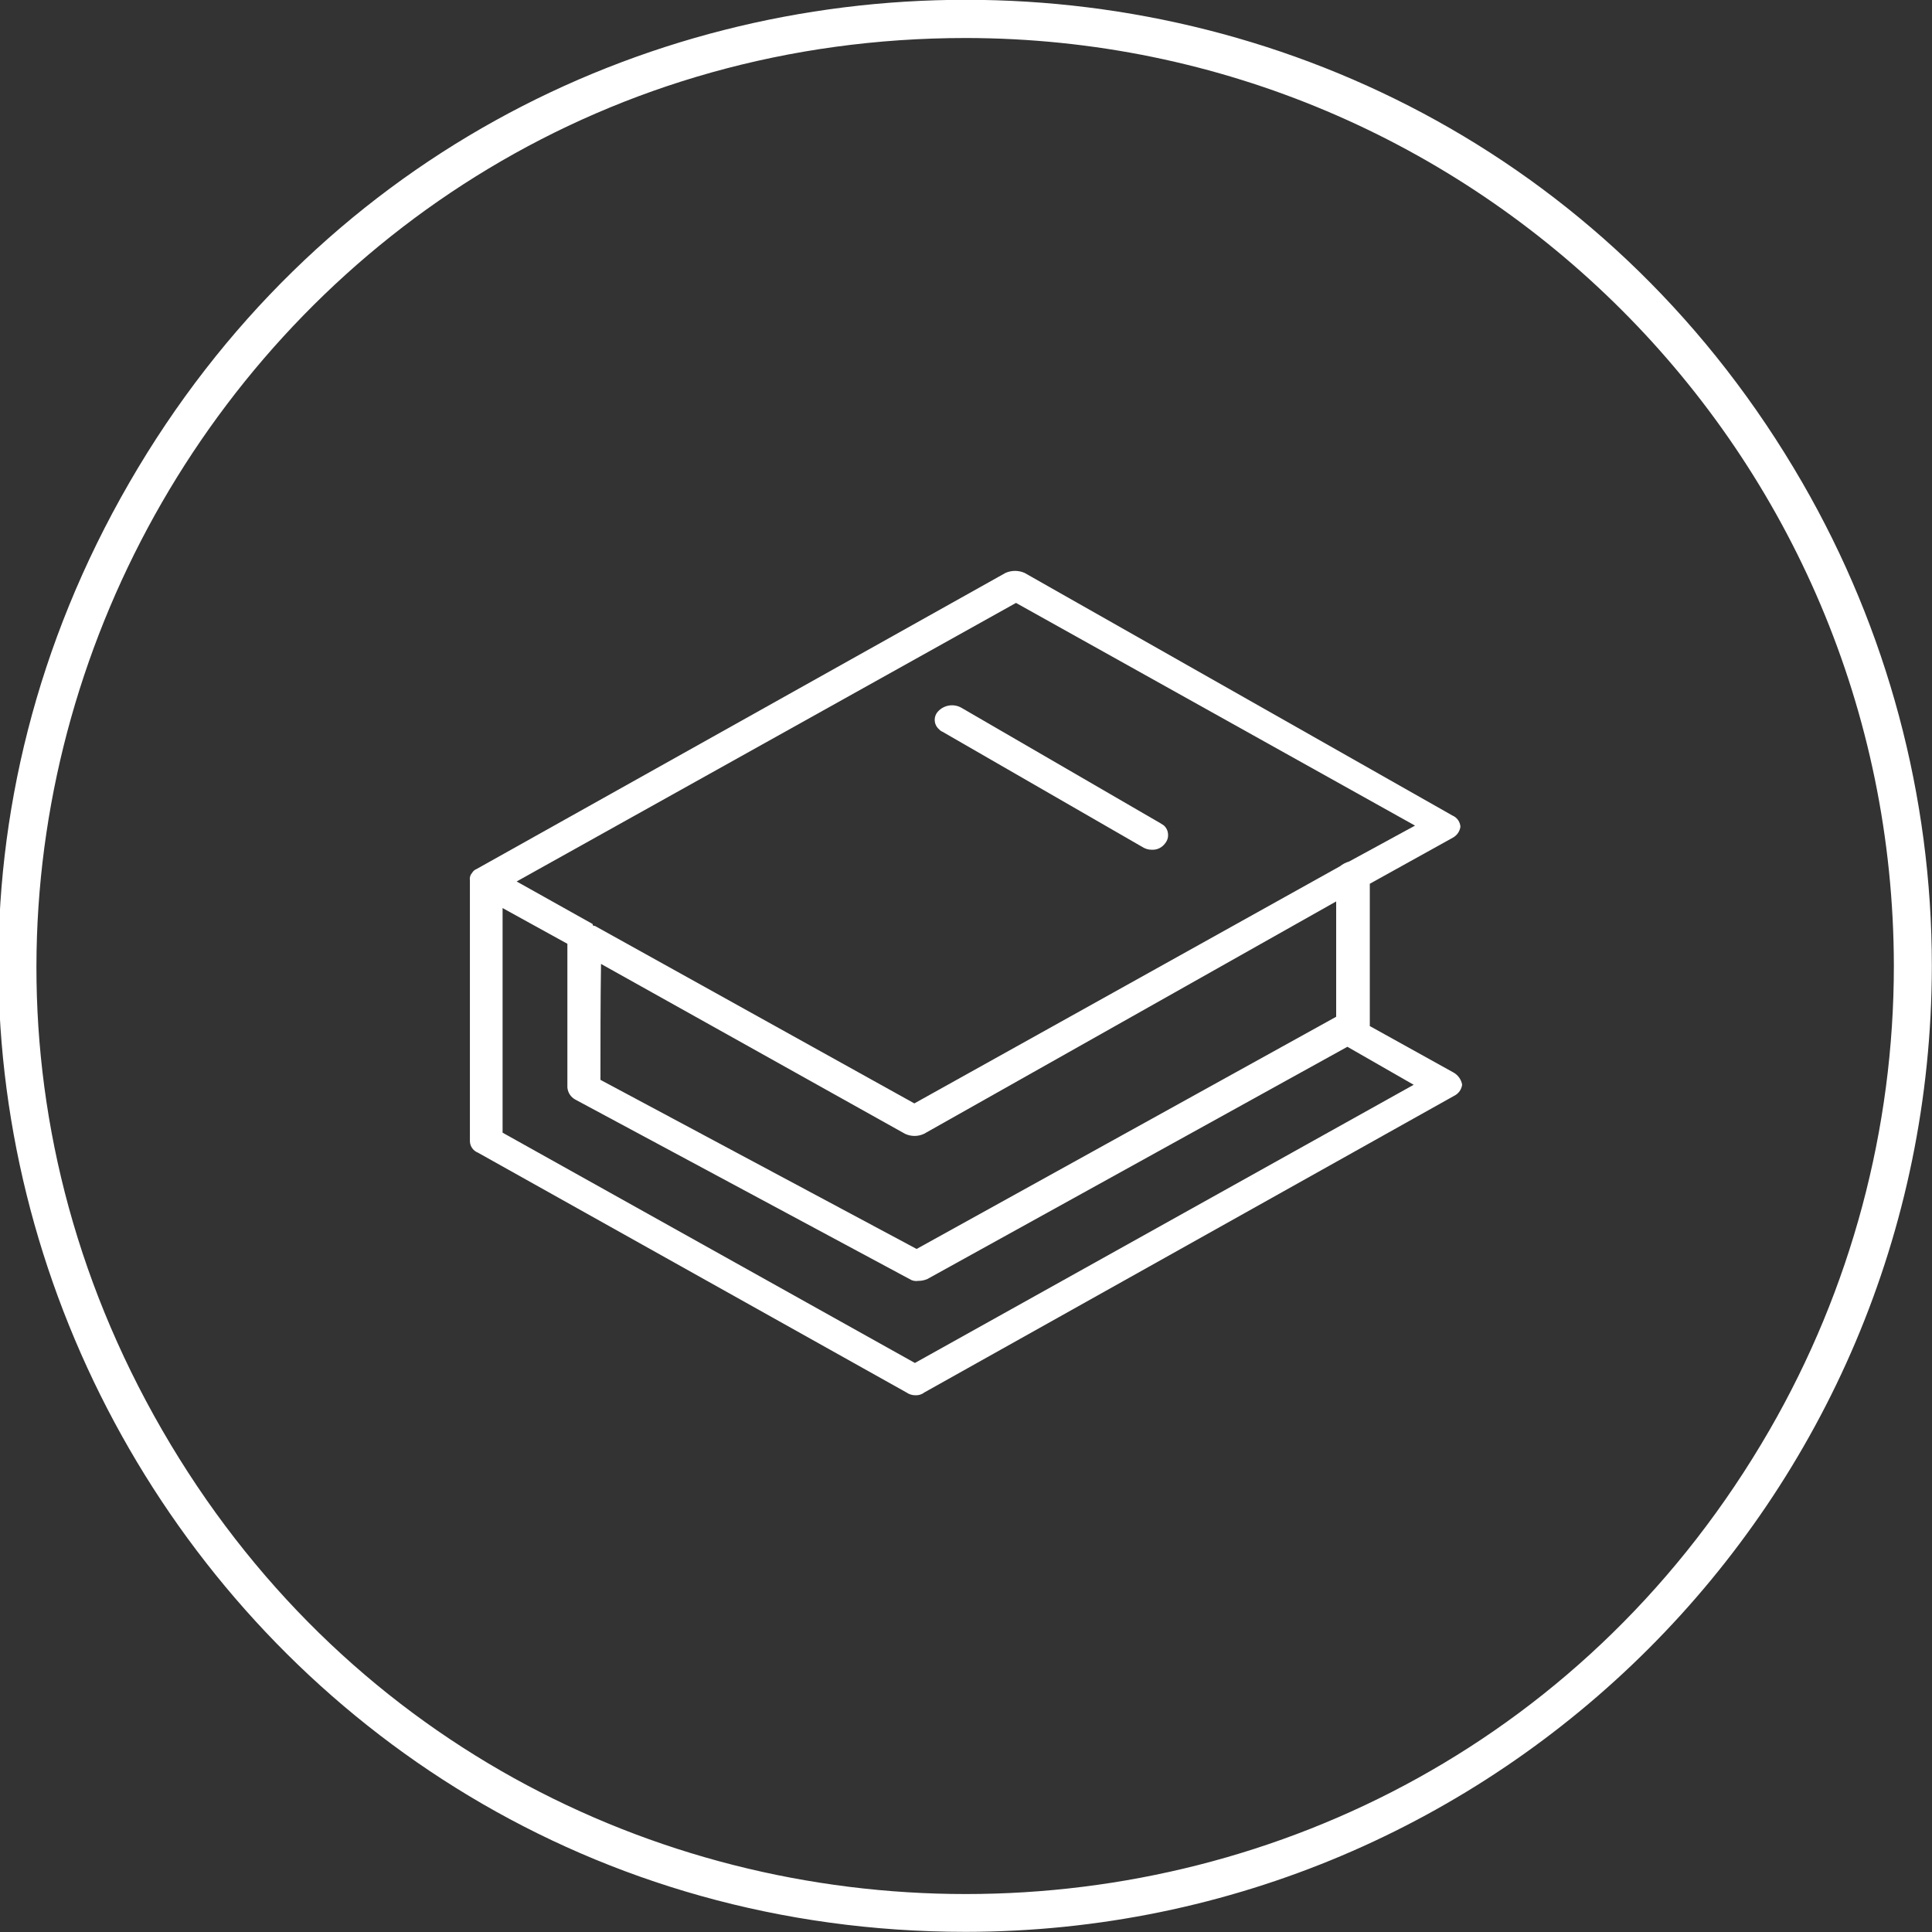 <?xml version="1.0" encoding="UTF-8"?> <svg xmlns="http://www.w3.org/2000/svg" viewBox="0 0 101.67 101.67" data-guides="{&quot;vertical&quot;:[],&quot;horizontal&quot;:[]}"><rect x="0" y="0" width="101.67" height="101.67" fill="#333333" stroke="none"/><defs></defs><path fill="#ffffff" stroke="none" fill-opacity="1" stroke-width="1" stroke-opacity="1" color="rgb(51, 51, 51)" class="cls-2" id="tSvg10c4e50e7ff" title="Path 13" d="M50.826 101.662C11.693 101.662 -12.766 59.299 6.801 25.408C26.368 -8.483 75.285 -8.483 94.852 25.408C99.314 33.136 101.662 41.903 101.662 50.826C101.635 78.891 78.891 101.635 50.826 101.662ZM50.826 2C13.232 2.002 -10.265 42.7 8.534 75.256C27.332 107.813 74.325 107.811 93.121 75.253C97.408 67.826 99.664 59.401 99.663 50.826C99.63 23.87 77.782 2.027 50.826 2Z"></path><path fill="#ffffff" stroke="none" fill-opacity="1" stroke-width="1" stroke-opacity="1" color="rgb(51, 51, 51)" class="cls-2" id="tSvg13d9a27dbda" title="Path 14" d="M76.464 56.426C75.004 55.616 73.545 54.806 72.085 53.996C72.085 51.499 72.085 49.003 72.085 46.507C73.545 45.697 75.004 44.887 76.464 44.077C76.676 43.958 76.82 43.747 76.854 43.507C76.837 43.247 76.675 43.018 76.434 42.917C68.928 38.66 61.422 34.404 53.916 30.148C53.597 30.007 53.235 30.007 52.916 30.148C43.64 35.341 34.364 40.534 25.088 45.727C24.988 45.765 24.904 45.835 24.848 45.927C24.848 45.927 24.848 45.927 24.848 45.927C24.751 46.032 24.707 46.175 24.728 46.317C24.728 50.896 24.728 55.476 24.728 60.056C24.734 60.322 24.9 60.559 25.148 60.656C32.664 64.862 40.18 69.068 47.697 73.275C47.837 73.374 48.005 73.427 48.176 73.425C48.346 73.433 48.513 73.38 48.646 73.275C57.939 68.072 67.232 62.869 76.524 57.666C76.756 57.554 76.915 57.331 76.944 57.076C76.893 56.797 76.716 56.557 76.464 56.426ZM53.466 31.728C60.465 35.634 67.465 39.54 74.465 43.447C73.308 44.077 72.151 44.707 70.995 45.337C70.82 45.388 70.657 45.472 70.515 45.587C63.049 49.746 55.583 53.906 48.117 58.066C42.514 54.953 36.911 51.84 31.308 48.726C31.248 48.726 31.188 48.726 31.188 48.626C29.855 47.88 28.521 47.133 27.188 46.387C35.947 41.5 44.707 36.614 53.466 31.728M31.628 50.726C36.961 53.706 42.294 56.686 47.627 59.666C47.943 59.815 48.31 59.815 48.626 59.666C55.856 55.589 63.085 51.513 70.315 47.437C70.315 49.46 70.315 51.483 70.315 53.506C62.955 57.579 55.596 61.652 48.236 65.725C42.69 62.759 37.144 59.792 31.598 56.826C31.598 54.793 31.598 52.759 31.628 50.726ZM48.146 71.725C40.914 67.685 33.681 63.645 26.448 59.606C26.448 55.666 26.448 51.726 26.448 47.786C27.585 48.413 28.721 49.04 29.858 49.666C29.858 52.186 29.858 54.706 29.858 57.226C29.88 57.497 30.038 57.738 30.278 57.866C36.137 61.012 41.997 64.159 47.856 67.305C47.995 67.397 48.163 67.433 48.326 67.405C48.492 67.406 48.655 67.372 48.806 67.305C56.172 63.232 63.539 59.159 70.905 55.086C72.068 55.753 73.231 56.419 74.394 57.086C65.645 61.965 56.896 66.845 48.146 71.725"></path><path fill="#ffffff" stroke="none" fill-opacity="1" stroke-width="1" stroke-opacity="1" color="rgb(51, 51, 51)" class="cls-2" id="tSvg1262eb265ac" title="Path 15" d="M49.596 38.507C53.106 40.53 56.616 42.553 60.126 44.577C60.269 44.668 60.435 44.716 60.605 44.717C60.885 44.734 61.154 44.605 61.316 44.377C61.548 44.095 61.517 43.681 61.245 43.437C61.189 43.4 61.132 43.364 61.075 43.327C57.582 41.3 54.089 39.274 50.596 37.247C50.187 37.014 49.671 37.097 49.356 37.447C49.111 37.719 49.138 38.139 49.416 38.377C49.465 38.434 49.527 38.479 49.596 38.507Z"></path></svg> 
